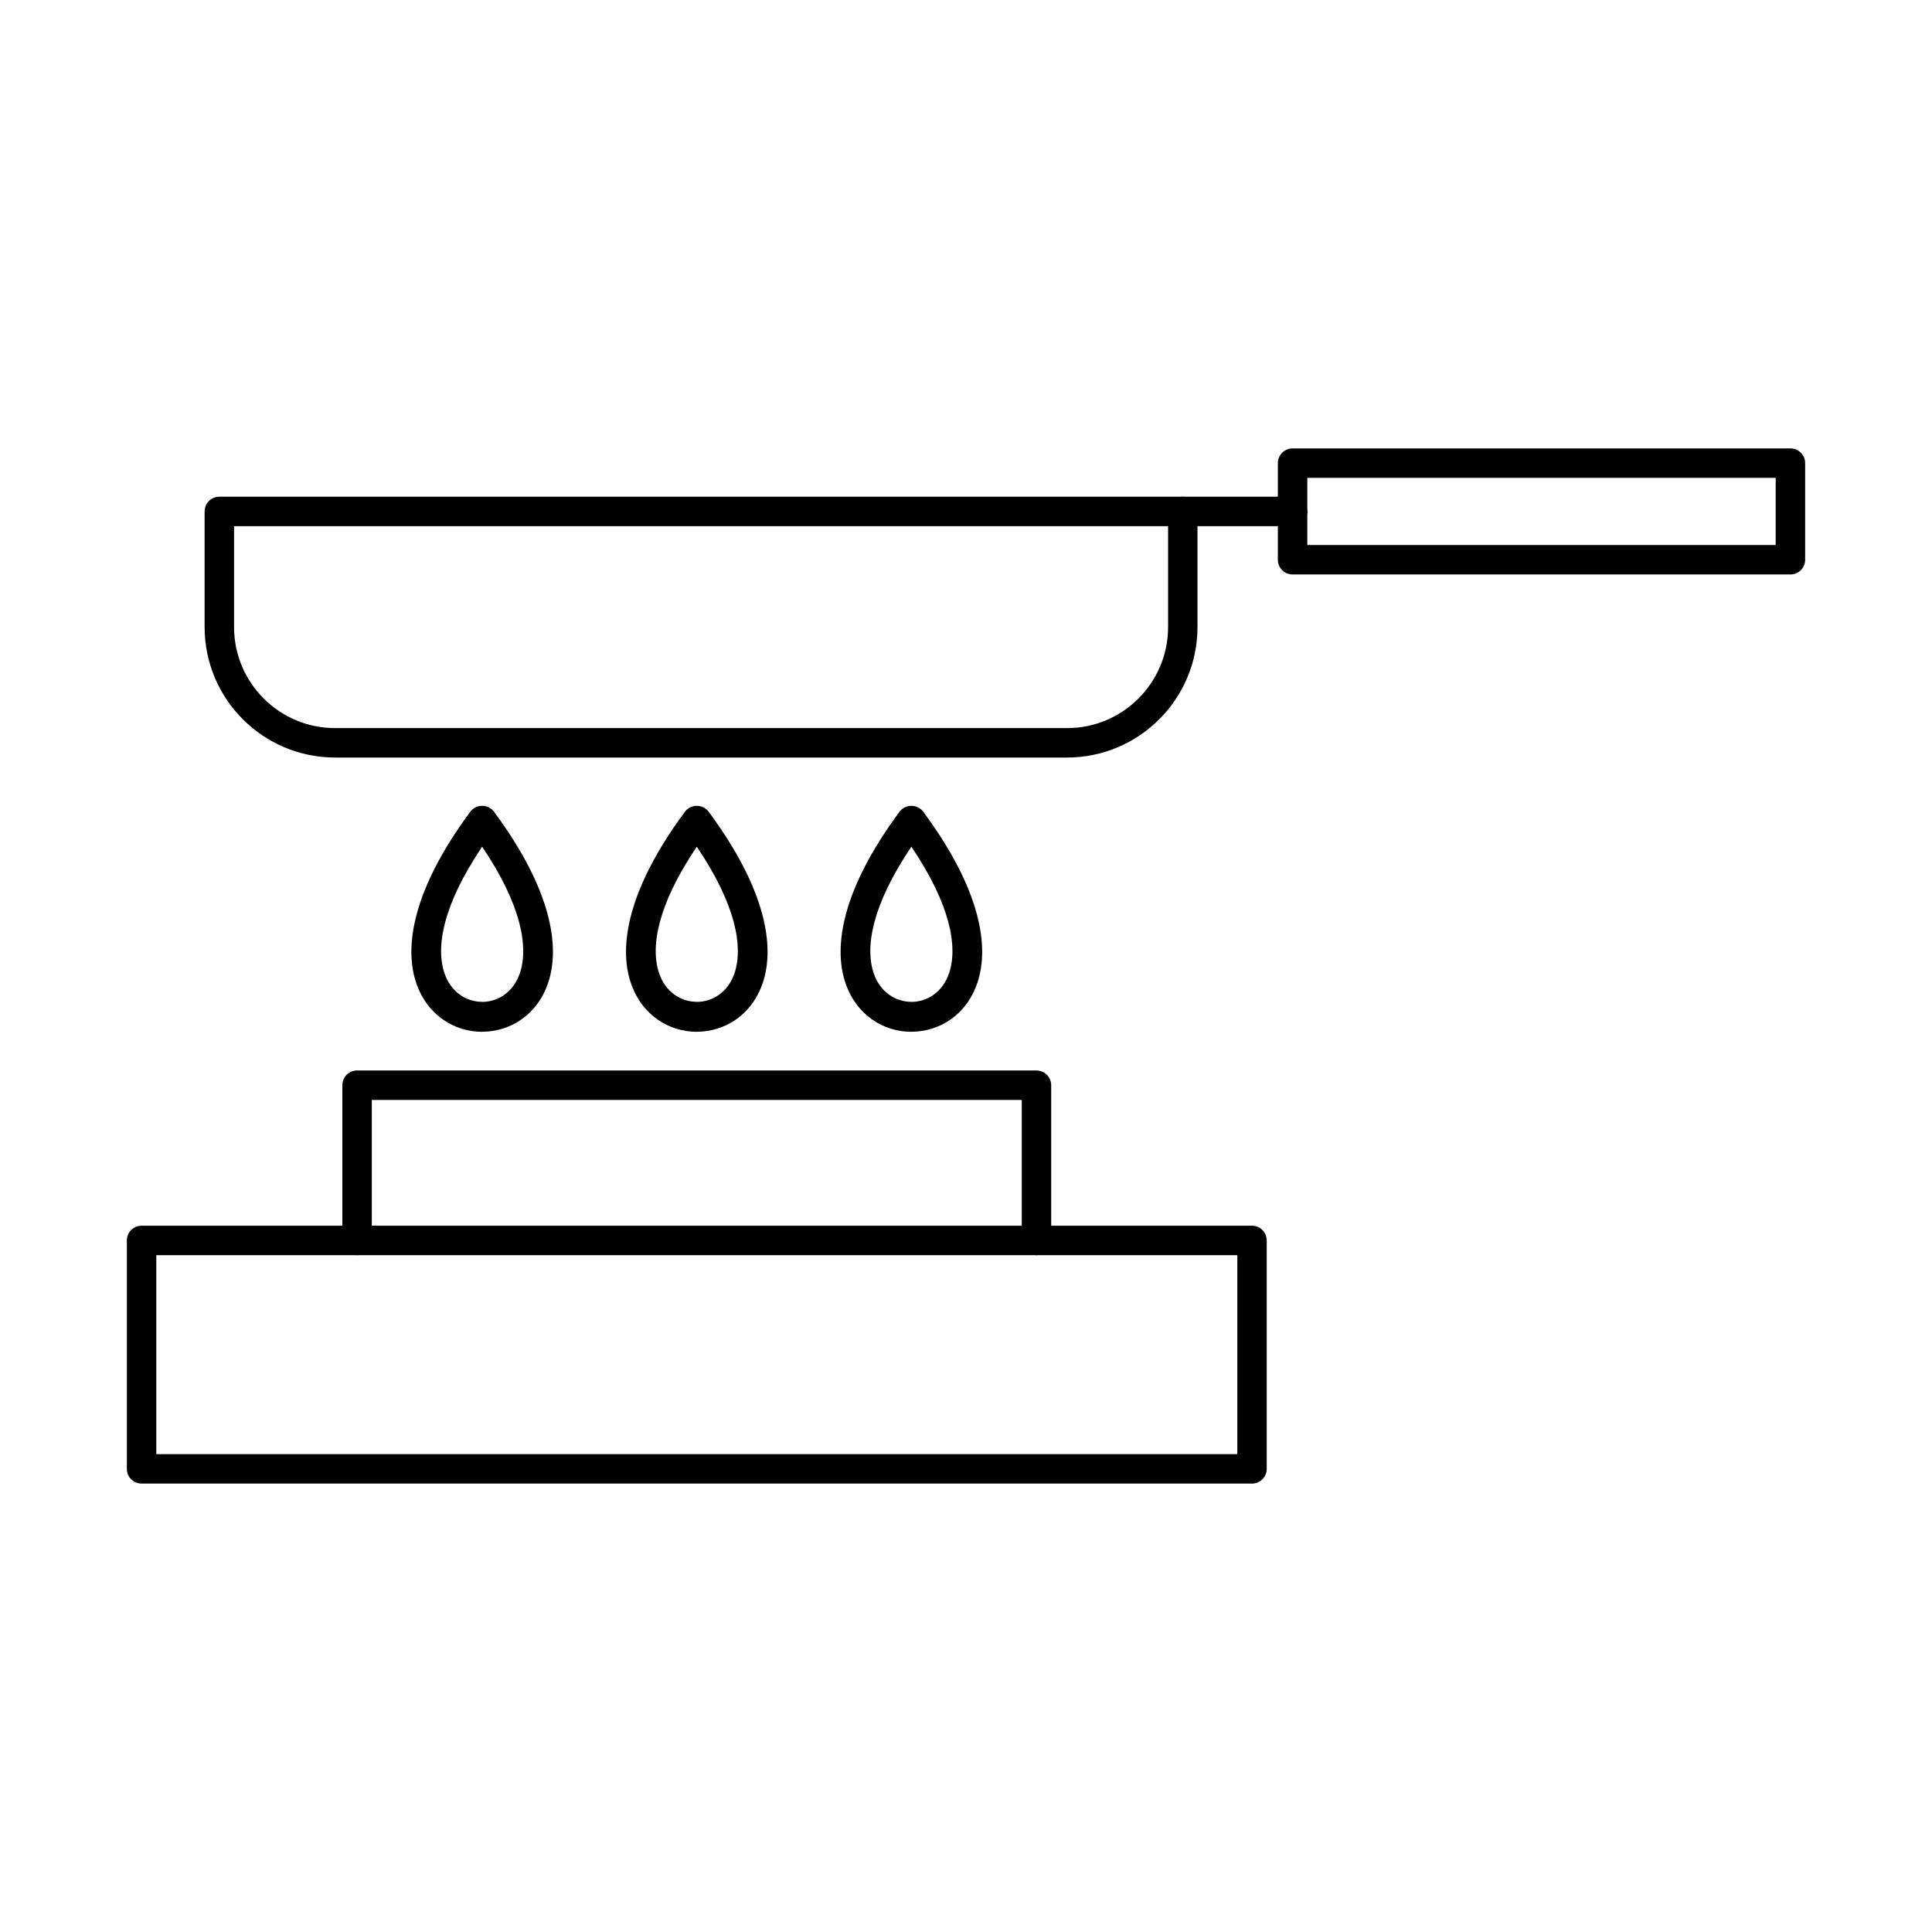 <?xml version="1.0" encoding="UTF-8"?>
<!-- Uploaded to: ICON Repo, www.iconrepo.com, Generator: ICON Repo Mixer Tools -->
<svg fill="#000000" width="800px" height="800px" version="1.1" viewBox="144 144 512 512" xmlns="http://www.w3.org/2000/svg">
 <g>
  <path d="m206.03 283.44v26.75c0 14.75 12 26.762 26.754 26.762h194.02c14.75 0 26.754-12.008 26.754-26.762v-26.75zm220.77 61.312h-194.02c-19.055 0-34.555-15.504-34.555-34.562v-30.652c0-2.152 1.746-3.902 3.898-3.902h255.32c2.156 0 3.902 1.746 3.902 3.902v30.652c0 19.059-15.5 34.562-34.555 34.562z" fill-rule="evenodd"/>
  <path d="m486.55 283.44h-29.102c-2.156 0-3.902-1.746-3.902-3.902 0-2.152 1.746-3.902 3.902-3.902h29.102c2.156 0 3.902 1.746 3.902 3.902 0 2.152-1.746 3.902-3.902 3.902z" fill-rule="evenodd"/>
  <path d="m490.45 288.44h124.13v-17.801h-124.13zm128.03 7.801h-131.93c-2.156 0-3.902-1.738-3.902-3.902v-25.602c0-2.152 1.746-3.902 3.902-3.902h131.93c2.152 0 3.902 1.746 3.902 3.902v25.602c0 2.164-1.746 3.902-3.902 3.902z" fill-rule="evenodd"/>
  <path d="m185.42 529.36h286.48v-52.727h-286.48zm290.38 7.805h-294.28c-2.152 0-3.902-1.746-3.902-3.902v-60.531c0-2.164 1.746-3.902 3.902-3.902h294.28c2.152 0 3.898 1.738 3.898 3.902v60.531c0 2.152-1.746 3.902-3.902 3.902z" fill-rule="evenodd"/>
  <path d="m418.68 476.63c-2.156 0-3.902-1.746-3.902-3.902v-37.234h-172.25v37.234c0 2.152-1.746 3.902-3.902 3.902s-3.902-1.746-3.902-3.902v-41.137c0-2.152 1.746-3.902 3.902-3.902h180.05c2.152 0 3.902 1.746 3.902 3.902v41.137c0 2.152-1.746 3.902-3.902 3.902z" fill-rule="evenodd"/>
  <path d="m275.16 359.45c14.945 20.273 17.328 35.367 14.129 44.934-2.906 8.691-10.199 13.039-17.512 13.039v0.016c-7.309 0-14.598-4.352-17.512-13.055-3.215-9.609-0.797-24.801 14.332-45.211l-0.012-0.008c1.305-1.762 3.793-2.133 5.555-0.824 0.418 0.312 0.762 0.691 1.02 1.109zm6.621 42.422c2.293-6.859 0.488-17.93-10.004-33.492-10.488 15.559-12.297 26.633-10.004 33.492 1.699 5.082 5.859 7.625 10.004 7.625v0.016c4.141 0 8.297-2.547 10.004-7.641z"/>
  <path d="m332.04 359.45c14.945 20.273 17.328 35.367 14.129 44.934-2.906 8.691-10.199 13.039-17.512 13.039v0.016c-7.309 0-14.598-4.352-17.512-13.055-3.215-9.609-0.797-24.801 14.332-45.211l-0.012-0.008c1.305-1.762 3.793-2.133 5.555-0.824 0.418 0.312 0.762 0.691 1.02 1.109zm6.621 42.422c2.293-6.859 0.488-17.93-10.004-33.492-10.488 15.559-12.297 26.633-10.004 33.492 1.699 5.082 5.859 7.625 10.004 7.625v0.016c4.141 0 8.297-2.547 10.004-7.641z"/>
  <path d="m388.91 359.45c14.945 20.273 17.328 35.367 14.129 44.934-2.906 8.691-10.199 13.039-17.512 13.039v0.016c-7.309 0-14.598-4.352-17.512-13.055-3.215-9.609-0.797-24.801 14.332-45.211l-0.012-0.008c1.305-1.762 3.793-2.133 5.555-0.824 0.418 0.312 0.762 0.691 1.02 1.109zm6.621 42.422c2.293-6.859 0.488-17.93-10.004-33.492-10.488 15.559-12.297 26.633-10.004 33.492 1.699 5.082 5.859 7.625 10.004 7.625v0.016c4.141 0 8.297-2.547 10.004-7.641z"/>
 </g>
</svg>